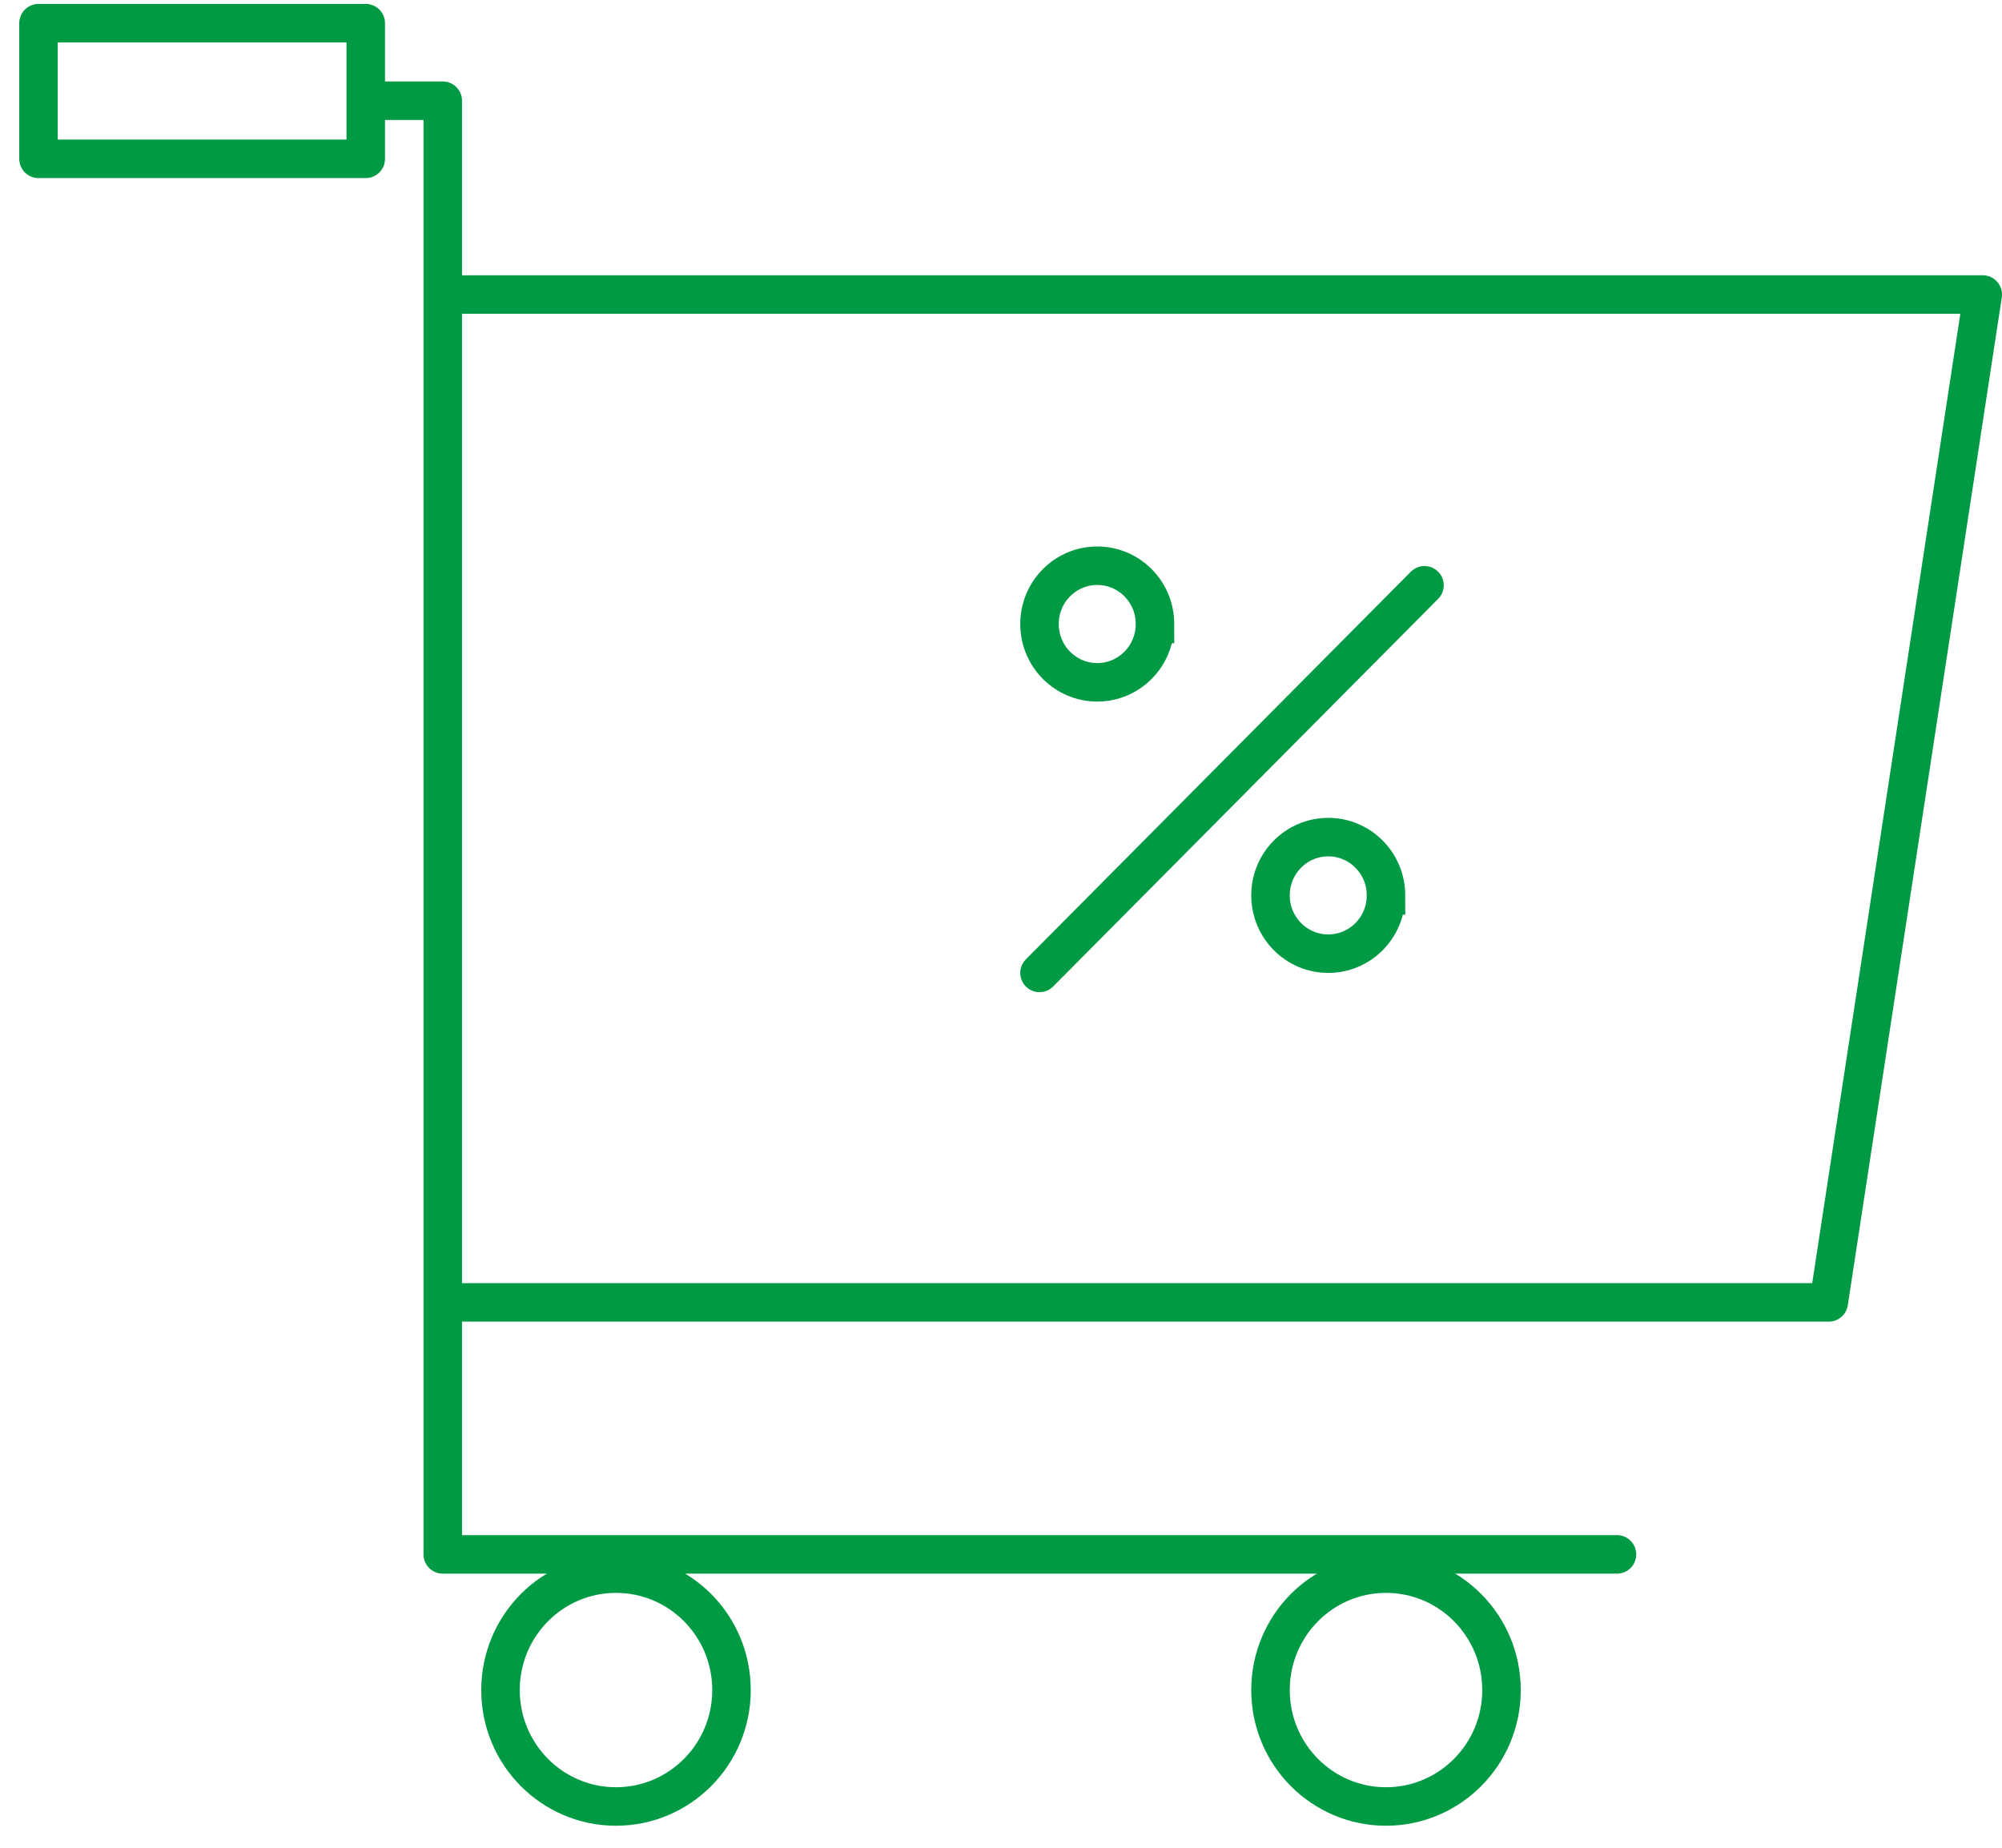 <svg width="52" height="48" fill="none" xmlns="http://www.w3.org/2000/svg"><path d="M42 40.379H11.5v-6.546m0 0h36l4-26.182h-40m0 26.182V7.651m0 0V2.616h-2m0 0V.602H1v3.524h8.5v-1.51zM27 25.274l10-10.07" stroke="#009A44" stroke-linecap="round" stroke-linejoin="round"/><path d="M39 43.904c0 1.673-1.346 3.024-3 3.024s-3-1.35-3-3.024 1.346-3.025 3-3.025 3 1.35 3 3.025zm-20 0c0 1.673-1.346 3.024-3 3.024s-3-1.35-3-3.024 1.346-3.025 3-3.025 3 1.35 3 3.025zM36 23.26c0 .84-.675 1.514-1.5 1.514S33 24.099 33 23.26c0-.84.675-1.514 1.5-1.514s1.5.674 1.5 1.514zm-6-7.05c0 .84-.675 1.515-1.5 1.515S27 17.05 27 16.21c0-.84.675-1.514 1.5-1.514s1.5.674 1.5 1.514z" stroke="#009A44"/></svg>